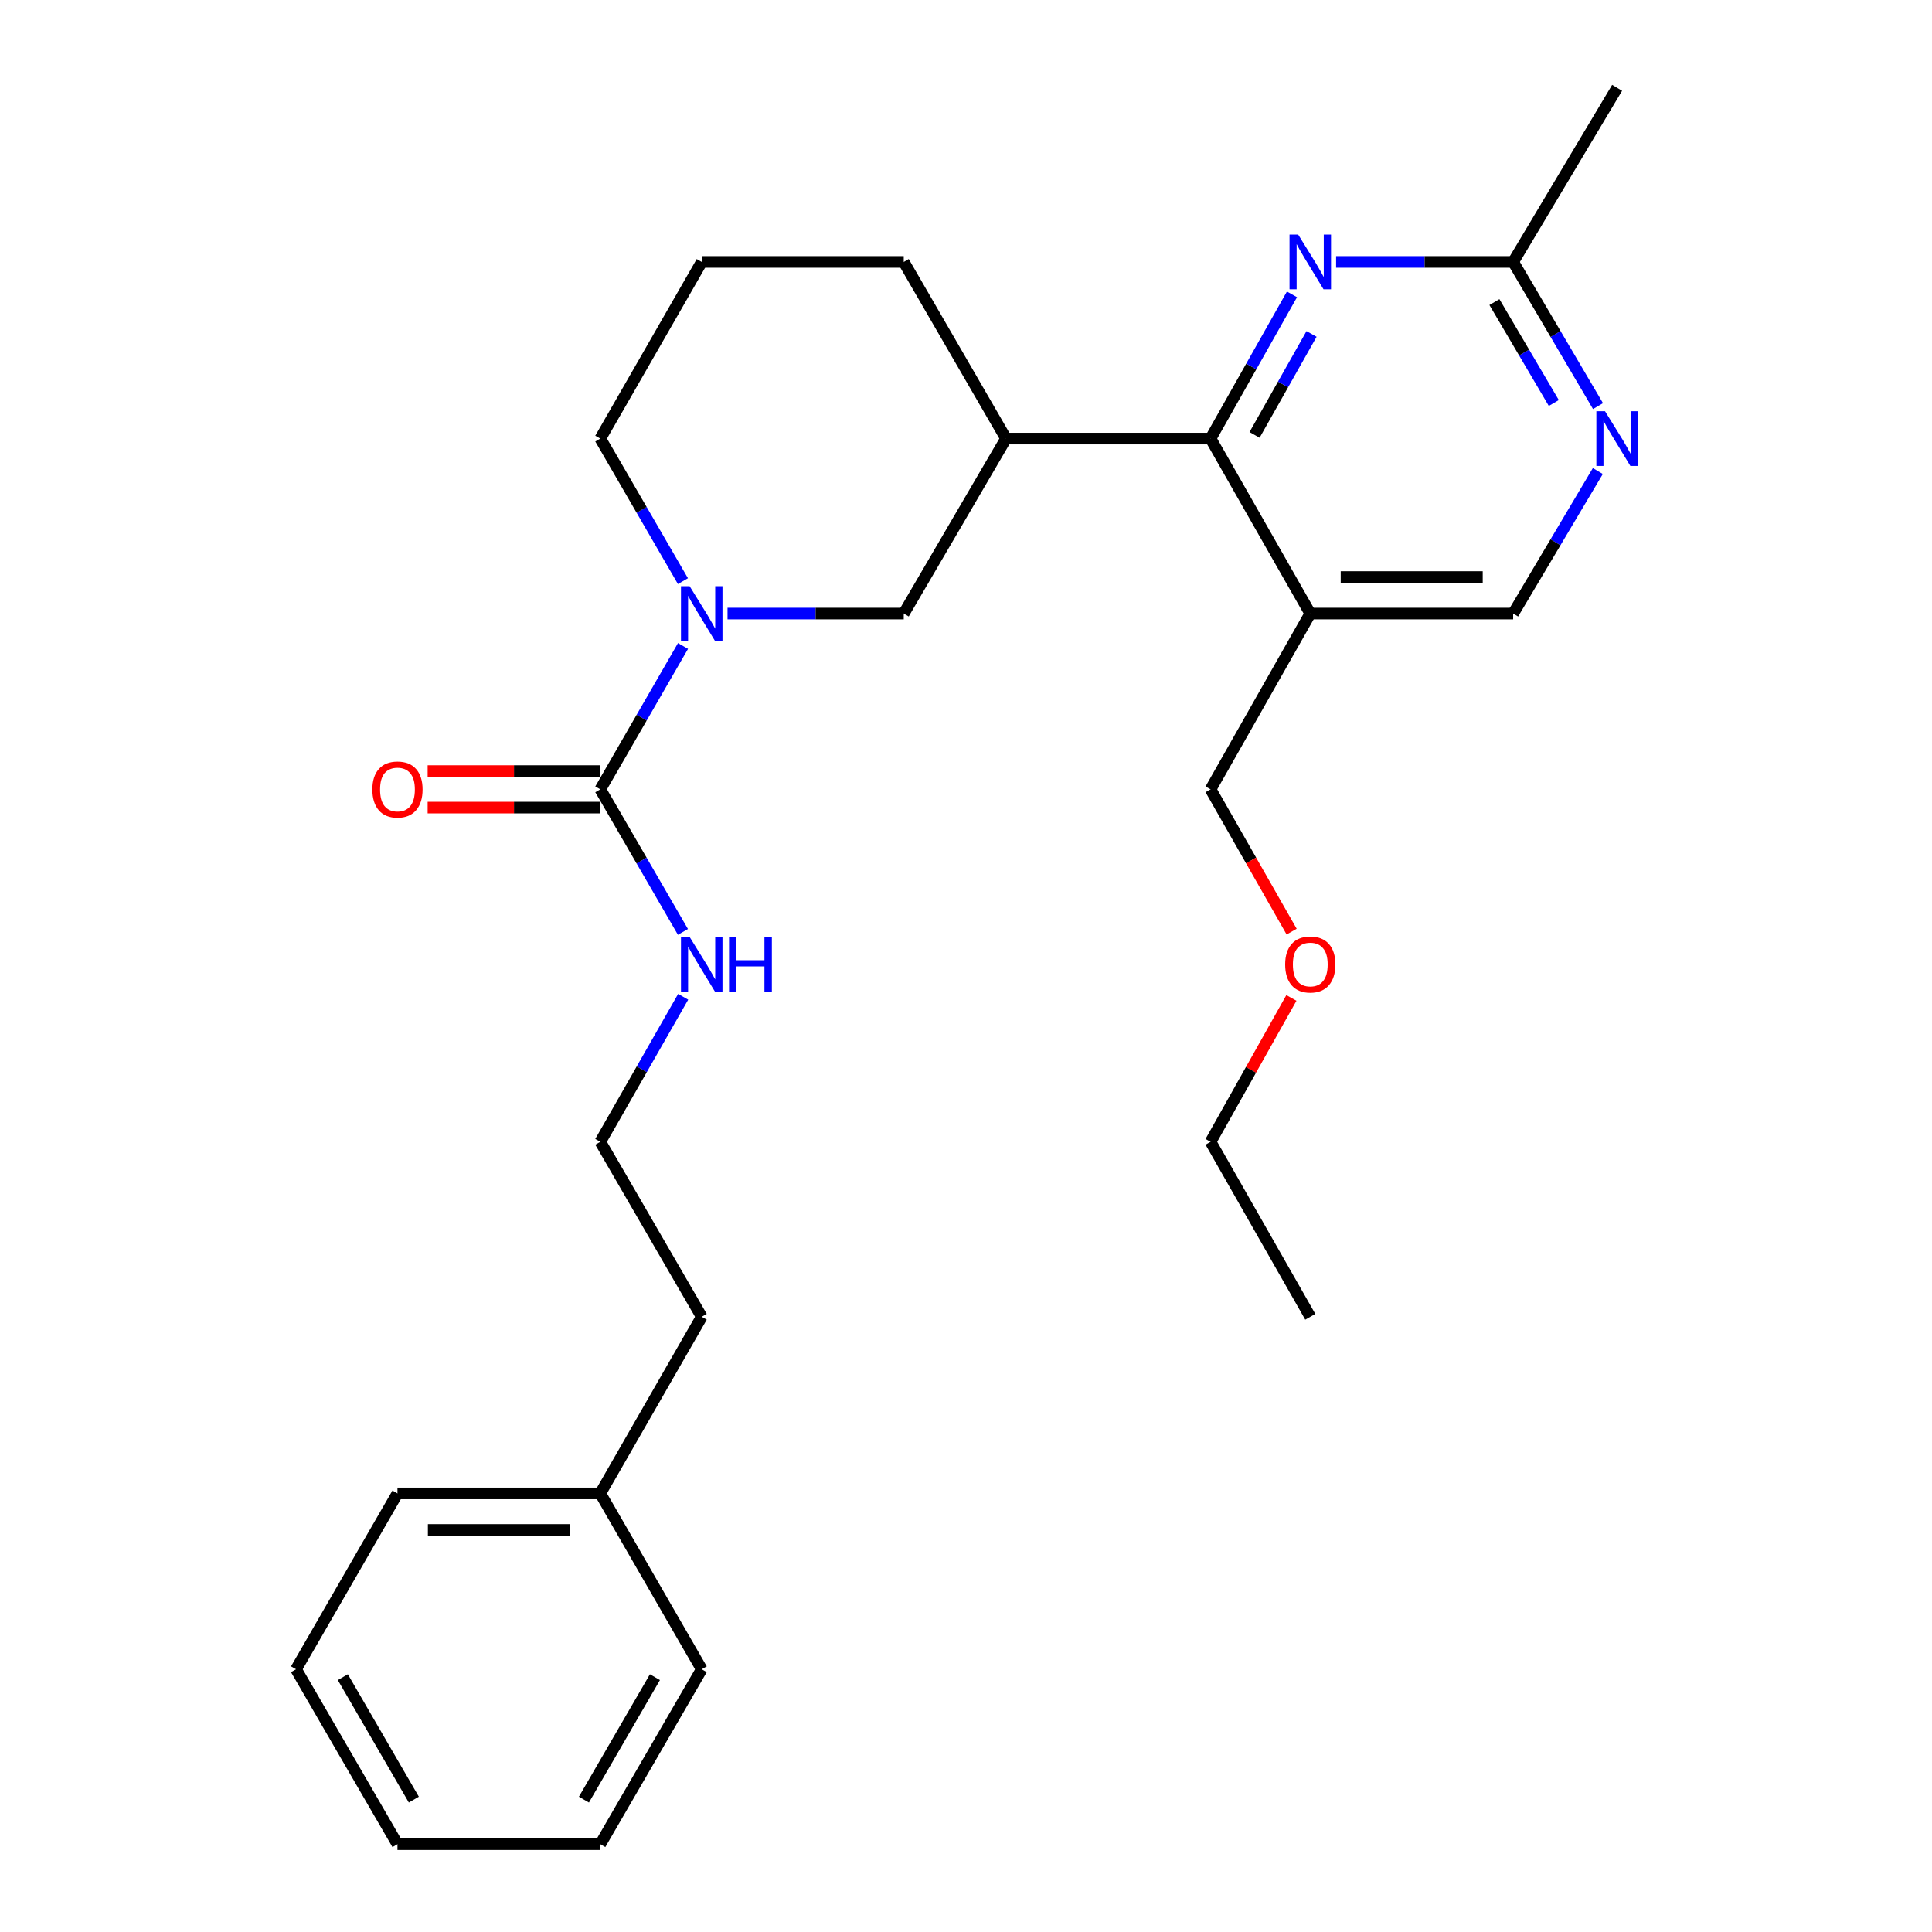 <?xml version='1.0' encoding='iso-8859-1'?>
<svg version='1.1' baseProfile='full'
              xmlns='http://www.w3.org/2000/svg'
                      xmlns:rdkit='http://www.rdkit.org/xml'
                      xmlns:xlink='http://www.w3.org/1999/xlink'
                  xml:space='preserve'
width='1000px' height='1000px' viewBox='0 0 1000 1000'>
<!-- END OF HEADER -->
<rect style='opacity:1.0;fill:#FFFFFF;stroke:none' width='1000' height='1000' x='0' y='0'> </rect>
<path class='bond-1' d='M 353.528,334.357 L 332.121,371.458' style='fill:none;fill-rule:evenodd;stroke:#0000FF;stroke-width:6px;stroke-linecap:butt;stroke-linejoin:miter;stroke-opacity:1' />
<path class='bond-1' d='M 332.121,371.458 L 310.715,408.56' style='fill:none;fill-rule:evenodd;stroke:#000000;stroke-width:6px;stroke-linecap:butt;stroke-linejoin:miter;stroke-opacity:1' />
<path class='bond-5' d='M 376.567,317.571 L 422.172,317.571' style='fill:none;fill-rule:evenodd;stroke:#0000FF;stroke-width:6px;stroke-linecap:butt;stroke-linejoin:miter;stroke-opacity:1' />
<path class='bond-5' d='M 422.172,317.571 L 467.777,317.571' style='fill:none;fill-rule:evenodd;stroke:#000000;stroke-width:6px;stroke-linecap:butt;stroke-linejoin:miter;stroke-opacity:1' />
<path class='bond-11' d='M 353.487,300.794 L 332.101,263.903' style='fill:none;fill-rule:evenodd;stroke:#0000FF;stroke-width:6px;stroke-linecap:butt;stroke-linejoin:miter;stroke-opacity:1' />
<path class='bond-11' d='M 332.101,263.903 L 310.715,227.012' style='fill:none;fill-rule:evenodd;stroke:#000000;stroke-width:6px;stroke-linecap:butt;stroke-linejoin:miter;stroke-opacity:1' />
<path class='bond-0' d='M 626.583,227.012 L 520.716,227.012' style='fill:none;fill-rule:evenodd;stroke:#000000;stroke-width:6px;stroke-linecap:butt;stroke-linejoin:miter;stroke-opacity:1' />
<path class='bond-2' d='M 626.583,227.012 L 647.653,189.69' style='fill:none;fill-rule:evenodd;stroke:#000000;stroke-width:6px;stroke-linecap:butt;stroke-linejoin:miter;stroke-opacity:1' />
<path class='bond-2' d='M 647.653,189.69 L 668.723,152.367' style='fill:none;fill-rule:evenodd;stroke:#0000FF;stroke-width:6px;stroke-linecap:butt;stroke-linejoin:miter;stroke-opacity:1' />
<path class='bond-2' d='M 649.361,225.107 L 664.11,198.981' style='fill:none;fill-rule:evenodd;stroke:#000000;stroke-width:6px;stroke-linecap:butt;stroke-linejoin:miter;stroke-opacity:1' />
<path class='bond-2' d='M 664.11,198.981 L 678.859,172.855' style='fill:none;fill-rule:evenodd;stroke:#0000FF;stroke-width:6px;stroke-linecap:butt;stroke-linejoin:miter;stroke-opacity:1' />
<path class='bond-4' d='M 626.583,227.012 L 678.198,317.571' style='fill:none;fill-rule:evenodd;stroke:#000000;stroke-width:6px;stroke-linecap:butt;stroke-linejoin:miter;stroke-opacity:1' />
<path class='bond-9' d='M 310.715,399.11 L 266.035,399.11' style='fill:none;fill-rule:evenodd;stroke:#000000;stroke-width:6px;stroke-linecap:butt;stroke-linejoin:miter;stroke-opacity:1' />
<path class='bond-9' d='M 266.035,399.11 L 221.355,399.11' style='fill:none;fill-rule:evenodd;stroke:#FF0000;stroke-width:6px;stroke-linecap:butt;stroke-linejoin:miter;stroke-opacity:1' />
<path class='bond-9' d='M 310.715,418.009 L 266.035,418.009' style='fill:none;fill-rule:evenodd;stroke:#000000;stroke-width:6px;stroke-linecap:butt;stroke-linejoin:miter;stroke-opacity:1' />
<path class='bond-9' d='M 266.035,418.009 L 221.355,418.009' style='fill:none;fill-rule:evenodd;stroke:#FF0000;stroke-width:6px;stroke-linecap:butt;stroke-linejoin:miter;stroke-opacity:1' />
<path class='bond-10' d='M 310.715,408.56 L 332.101,445.456' style='fill:none;fill-rule:evenodd;stroke:#000000;stroke-width:6px;stroke-linecap:butt;stroke-linejoin:miter;stroke-opacity:1' />
<path class='bond-10' d='M 332.101,445.456 L 353.488,482.351' style='fill:none;fill-rule:evenodd;stroke:#0000FF;stroke-width:6px;stroke-linecap:butt;stroke-linejoin:miter;stroke-opacity:1' />
<path class='bond-7' d='M 691.564,135.582 L 737.384,135.582' style='fill:none;fill-rule:evenodd;stroke:#0000FF;stroke-width:6px;stroke-linecap:butt;stroke-linejoin:miter;stroke-opacity:1' />
<path class='bond-7' d='M 737.384,135.582 L 783.204,135.582' style='fill:none;fill-rule:evenodd;stroke:#000000;stroke-width:6px;stroke-linecap:butt;stroke-linejoin:miter;stroke-opacity:1' />
<path class='bond-3' d='M 520.716,227.012 L 467.777,317.571' style='fill:none;fill-rule:evenodd;stroke:#000000;stroke-width:6px;stroke-linecap:butt;stroke-linejoin:miter;stroke-opacity:1' />
<path class='bond-27' d='M 520.716,227.012 L 467.777,135.582' style='fill:none;fill-rule:evenodd;stroke:#000000;stroke-width:6px;stroke-linecap:butt;stroke-linejoin:miter;stroke-opacity:1' />
<path class='bond-8' d='M 678.198,317.571 L 783.204,317.571' style='fill:none;fill-rule:evenodd;stroke:#000000;stroke-width:6px;stroke-linecap:butt;stroke-linejoin:miter;stroke-opacity:1' />
<path class='bond-8' d='M 693.949,298.672 L 767.453,298.672' style='fill:none;fill-rule:evenodd;stroke:#000000;stroke-width:6px;stroke-linecap:butt;stroke-linejoin:miter;stroke-opacity:1' />
<path class='bond-13' d='M 678.198,317.571 L 626.583,408.56' style='fill:none;fill-rule:evenodd;stroke:#000000;stroke-width:6px;stroke-linecap:butt;stroke-linejoin:miter;stroke-opacity:1' />
<path class='bond-6' d='M 827.035,243.806 L 805.12,280.688' style='fill:none;fill-rule:evenodd;stroke:#0000FF;stroke-width:6px;stroke-linecap:butt;stroke-linejoin:miter;stroke-opacity:1' />
<path class='bond-6' d='M 805.12,280.688 L 783.204,317.571' style='fill:none;fill-rule:evenodd;stroke:#000000;stroke-width:6px;stroke-linecap:butt;stroke-linejoin:miter;stroke-opacity:1' />
<path class='bond-28' d='M 827.12,210.2 L 805.162,172.891' style='fill:none;fill-rule:evenodd;stroke:#0000FF;stroke-width:6px;stroke-linecap:butt;stroke-linejoin:miter;stroke-opacity:1' />
<path class='bond-28' d='M 805.162,172.891 L 783.204,135.582' style='fill:none;fill-rule:evenodd;stroke:#000000;stroke-width:6px;stroke-linecap:butt;stroke-linejoin:miter;stroke-opacity:1' />
<path class='bond-28' d='M 804.245,208.593 L 788.874,182.477' style='fill:none;fill-rule:evenodd;stroke:#0000FF;stroke-width:6px;stroke-linecap:butt;stroke-linejoin:miter;stroke-opacity:1' />
<path class='bond-28' d='M 788.874,182.477 L 773.504,156.361' style='fill:none;fill-rule:evenodd;stroke:#000000;stroke-width:6px;stroke-linecap:butt;stroke-linejoin:miter;stroke-opacity:1' />
<path class='bond-18' d='M 783.204,135.582 L 837.014,45.455' style='fill:none;fill-rule:evenodd;stroke:#000000;stroke-width:6px;stroke-linecap:butt;stroke-linejoin:miter;stroke-opacity:1' />
<path class='bond-14' d='M 353.61,515.934 L 332.162,553.467' style='fill:none;fill-rule:evenodd;stroke:#0000FF;stroke-width:6px;stroke-linecap:butt;stroke-linejoin:miter;stroke-opacity:1' />
<path class='bond-14' d='M 332.162,553.467 L 310.715,590.999' style='fill:none;fill-rule:evenodd;stroke:#000000;stroke-width:6px;stroke-linecap:butt;stroke-linejoin:miter;stroke-opacity:1' />
<path class='bond-16' d='M 310.715,227.012 L 363.213,135.582' style='fill:none;fill-rule:evenodd;stroke:#000000;stroke-width:6px;stroke-linecap:butt;stroke-linejoin:miter;stroke-opacity:1' />
<path class='bond-12' d='M 467.777,135.582 L 363.213,135.582' style='fill:none;fill-rule:evenodd;stroke:#000000;stroke-width:6px;stroke-linecap:butt;stroke-linejoin:miter;stroke-opacity:1' />
<path class='bond-17' d='M 626.583,408.56 L 647.567,445.381' style='fill:none;fill-rule:evenodd;stroke:#000000;stroke-width:6px;stroke-linecap:butt;stroke-linejoin:miter;stroke-opacity:1' />
<path class='bond-17' d='M 647.567,445.381 L 668.552,482.202' style='fill:none;fill-rule:evenodd;stroke:#FF0000;stroke-width:6px;stroke-linecap:butt;stroke-linejoin:miter;stroke-opacity:1' />
<path class='bond-19' d='M 310.715,590.999 L 363.213,681.568' style='fill:none;fill-rule:evenodd;stroke:#000000;stroke-width:6px;stroke-linecap:butt;stroke-linejoin:miter;stroke-opacity:1' />
<path class='bond-15' d='M 310.715,772.988 L 363.213,681.568' style='fill:none;fill-rule:evenodd;stroke:#000000;stroke-width:6px;stroke-linecap:butt;stroke-linejoin:miter;stroke-opacity:1' />
<path class='bond-21' d='M 310.715,772.988 L 205.73,772.988' style='fill:none;fill-rule:evenodd;stroke:#000000;stroke-width:6px;stroke-linecap:butt;stroke-linejoin:miter;stroke-opacity:1' />
<path class='bond-21' d='M 294.967,791.887 L 221.478,791.887' style='fill:none;fill-rule:evenodd;stroke:#000000;stroke-width:6px;stroke-linecap:butt;stroke-linejoin:miter;stroke-opacity:1' />
<path class='bond-22' d='M 310.715,772.988 L 363.213,863.998' style='fill:none;fill-rule:evenodd;stroke:#000000;stroke-width:6px;stroke-linecap:butt;stroke-linejoin:miter;stroke-opacity:1' />
<path class='bond-20' d='M 668.426,516.523 L 647.504,553.761' style='fill:none;fill-rule:evenodd;stroke:#FF0000;stroke-width:6px;stroke-linecap:butt;stroke-linejoin:miter;stroke-opacity:1' />
<path class='bond-20' d='M 647.504,553.761 L 626.583,590.999' style='fill:none;fill-rule:evenodd;stroke:#000000;stroke-width:6px;stroke-linecap:butt;stroke-linejoin:miter;stroke-opacity:1' />
<path class='bond-23' d='M 626.583,590.999 L 678.198,681.568' style='fill:none;fill-rule:evenodd;stroke:#000000;stroke-width:6px;stroke-linecap:butt;stroke-linejoin:miter;stroke-opacity:1' />
<path class='bond-25' d='M 205.73,772.988 L 153.222,863.998' style='fill:none;fill-rule:evenodd;stroke:#000000;stroke-width:6px;stroke-linecap:butt;stroke-linejoin:miter;stroke-opacity:1' />
<path class='bond-24' d='M 363.213,863.998 L 310.715,954.545' style='fill:none;fill-rule:evenodd;stroke:#000000;stroke-width:6px;stroke-linecap:butt;stroke-linejoin:miter;stroke-opacity:1' />
<path class='bond-24' d='M 338.988,868.1 L 302.24,931.484' style='fill:none;fill-rule:evenodd;stroke:#000000;stroke-width:6px;stroke-linecap:butt;stroke-linejoin:miter;stroke-opacity:1' />
<path class='bond-26' d='M 310.715,954.545 L 205.73,954.545' style='fill:none;fill-rule:evenodd;stroke:#000000;stroke-width:6px;stroke-linecap:butt;stroke-linejoin:miter;stroke-opacity:1' />
<path class='bond-29' d='M 153.222,863.998 L 205.73,954.545' style='fill:none;fill-rule:evenodd;stroke:#000000;stroke-width:6px;stroke-linecap:butt;stroke-linejoin:miter;stroke-opacity:1' />
<path class='bond-29' d='M 177.447,868.099 L 214.203,931.483' style='fill:none;fill-rule:evenodd;stroke:#000000;stroke-width:6px;stroke-linecap:butt;stroke-linejoin:miter;stroke-opacity:1' />
<path  class='atom-0' d='M 356.953 303.411
L 366.233 318.411
Q 367.153 319.891, 368.633 322.571
Q 370.113 325.251, 370.193 325.411
L 370.193 303.411
L 373.953 303.411
L 373.953 331.731
L 370.073 331.731
L 360.113 315.331
Q 358.953 313.411, 357.713 311.211
Q 356.513 309.011, 356.153 308.331
L 356.153 331.731
L 352.473 331.731
L 352.473 303.411
L 356.953 303.411
' fill='#0000FF'/>
<path  class='atom-3' d='M 671.938 121.422
L 681.218 136.422
Q 682.138 137.902, 683.618 140.582
Q 685.098 143.262, 685.178 143.422
L 685.178 121.422
L 688.938 121.422
L 688.938 149.742
L 685.058 149.742
L 675.098 133.342
Q 673.938 131.422, 672.698 129.222
Q 671.498 127.022, 671.138 126.342
L 671.138 149.742
L 667.458 149.742
L 667.458 121.422
L 671.938 121.422
' fill='#0000FF'/>
<path  class='atom-7' d='M 830.754 212.852
L 840.034 227.852
Q 840.954 229.332, 842.434 232.012
Q 843.914 234.692, 843.994 234.852
L 843.994 212.852
L 847.754 212.852
L 847.754 241.172
L 843.874 241.172
L 833.914 224.772
Q 832.754 222.852, 831.514 220.652
Q 830.314 218.452, 829.954 217.772
L 829.954 241.172
L 826.274 241.172
L 826.274 212.852
L 830.754 212.852
' fill='#0000FF'/>
<path  class='atom-10' d='M 192.73 408.64
Q 192.73 401.84, 196.09 398.04
Q 199.45 394.24, 205.73 394.24
Q 212.01 394.24, 215.37 398.04
Q 218.73 401.84, 218.73 408.64
Q 218.73 415.52, 215.33 419.44
Q 211.93 423.32, 205.73 423.32
Q 199.49 423.32, 196.09 419.44
Q 192.73 415.56, 192.73 408.64
M 205.73 420.12
Q 210.05 420.12, 212.37 417.24
Q 214.73 414.32, 214.73 408.64
Q 214.73 403.08, 212.37 400.28
Q 210.05 397.44, 205.73 397.44
Q 201.41 397.44, 199.05 400.24
Q 196.73 403.04, 196.73 408.64
Q 196.73 414.36, 199.05 417.24
Q 201.41 420.12, 205.73 420.12
' fill='#FF0000'/>
<path  class='atom-11' d='M 356.953 484.969
L 366.233 499.969
Q 367.153 501.449, 368.633 504.129
Q 370.113 506.809, 370.193 506.969
L 370.193 484.969
L 373.953 484.969
L 373.953 513.289
L 370.073 513.289
L 360.113 496.889
Q 358.953 494.969, 357.713 492.769
Q 356.513 490.569, 356.153 489.889
L 356.153 513.289
L 352.473 513.289
L 352.473 484.969
L 356.953 484.969
' fill='#0000FF'/>
<path  class='atom-11' d='M 377.353 484.969
L 381.193 484.969
L 381.193 497.009
L 395.673 497.009
L 395.673 484.969
L 399.513 484.969
L 399.513 513.289
L 395.673 513.289
L 395.673 500.209
L 381.193 500.209
L 381.193 513.289
L 377.353 513.289
L 377.353 484.969
' fill='#0000FF'/>
<path  class='atom-18' d='M 665.198 499.209
Q 665.198 492.409, 668.558 488.609
Q 671.918 484.809, 678.198 484.809
Q 684.478 484.809, 687.838 488.609
Q 691.198 492.409, 691.198 499.209
Q 691.198 506.089, 687.798 510.009
Q 684.398 513.889, 678.198 513.889
Q 671.958 513.889, 668.558 510.009
Q 665.198 506.129, 665.198 499.209
M 678.198 510.689
Q 682.518 510.689, 684.838 507.809
Q 687.198 504.889, 687.198 499.209
Q 687.198 493.649, 684.838 490.849
Q 682.518 488.009, 678.198 488.009
Q 673.878 488.009, 671.518 490.809
Q 669.198 493.609, 669.198 499.209
Q 669.198 504.929, 671.518 507.809
Q 673.878 510.689, 678.198 510.689
' fill='#FF0000'/>
</svg>

